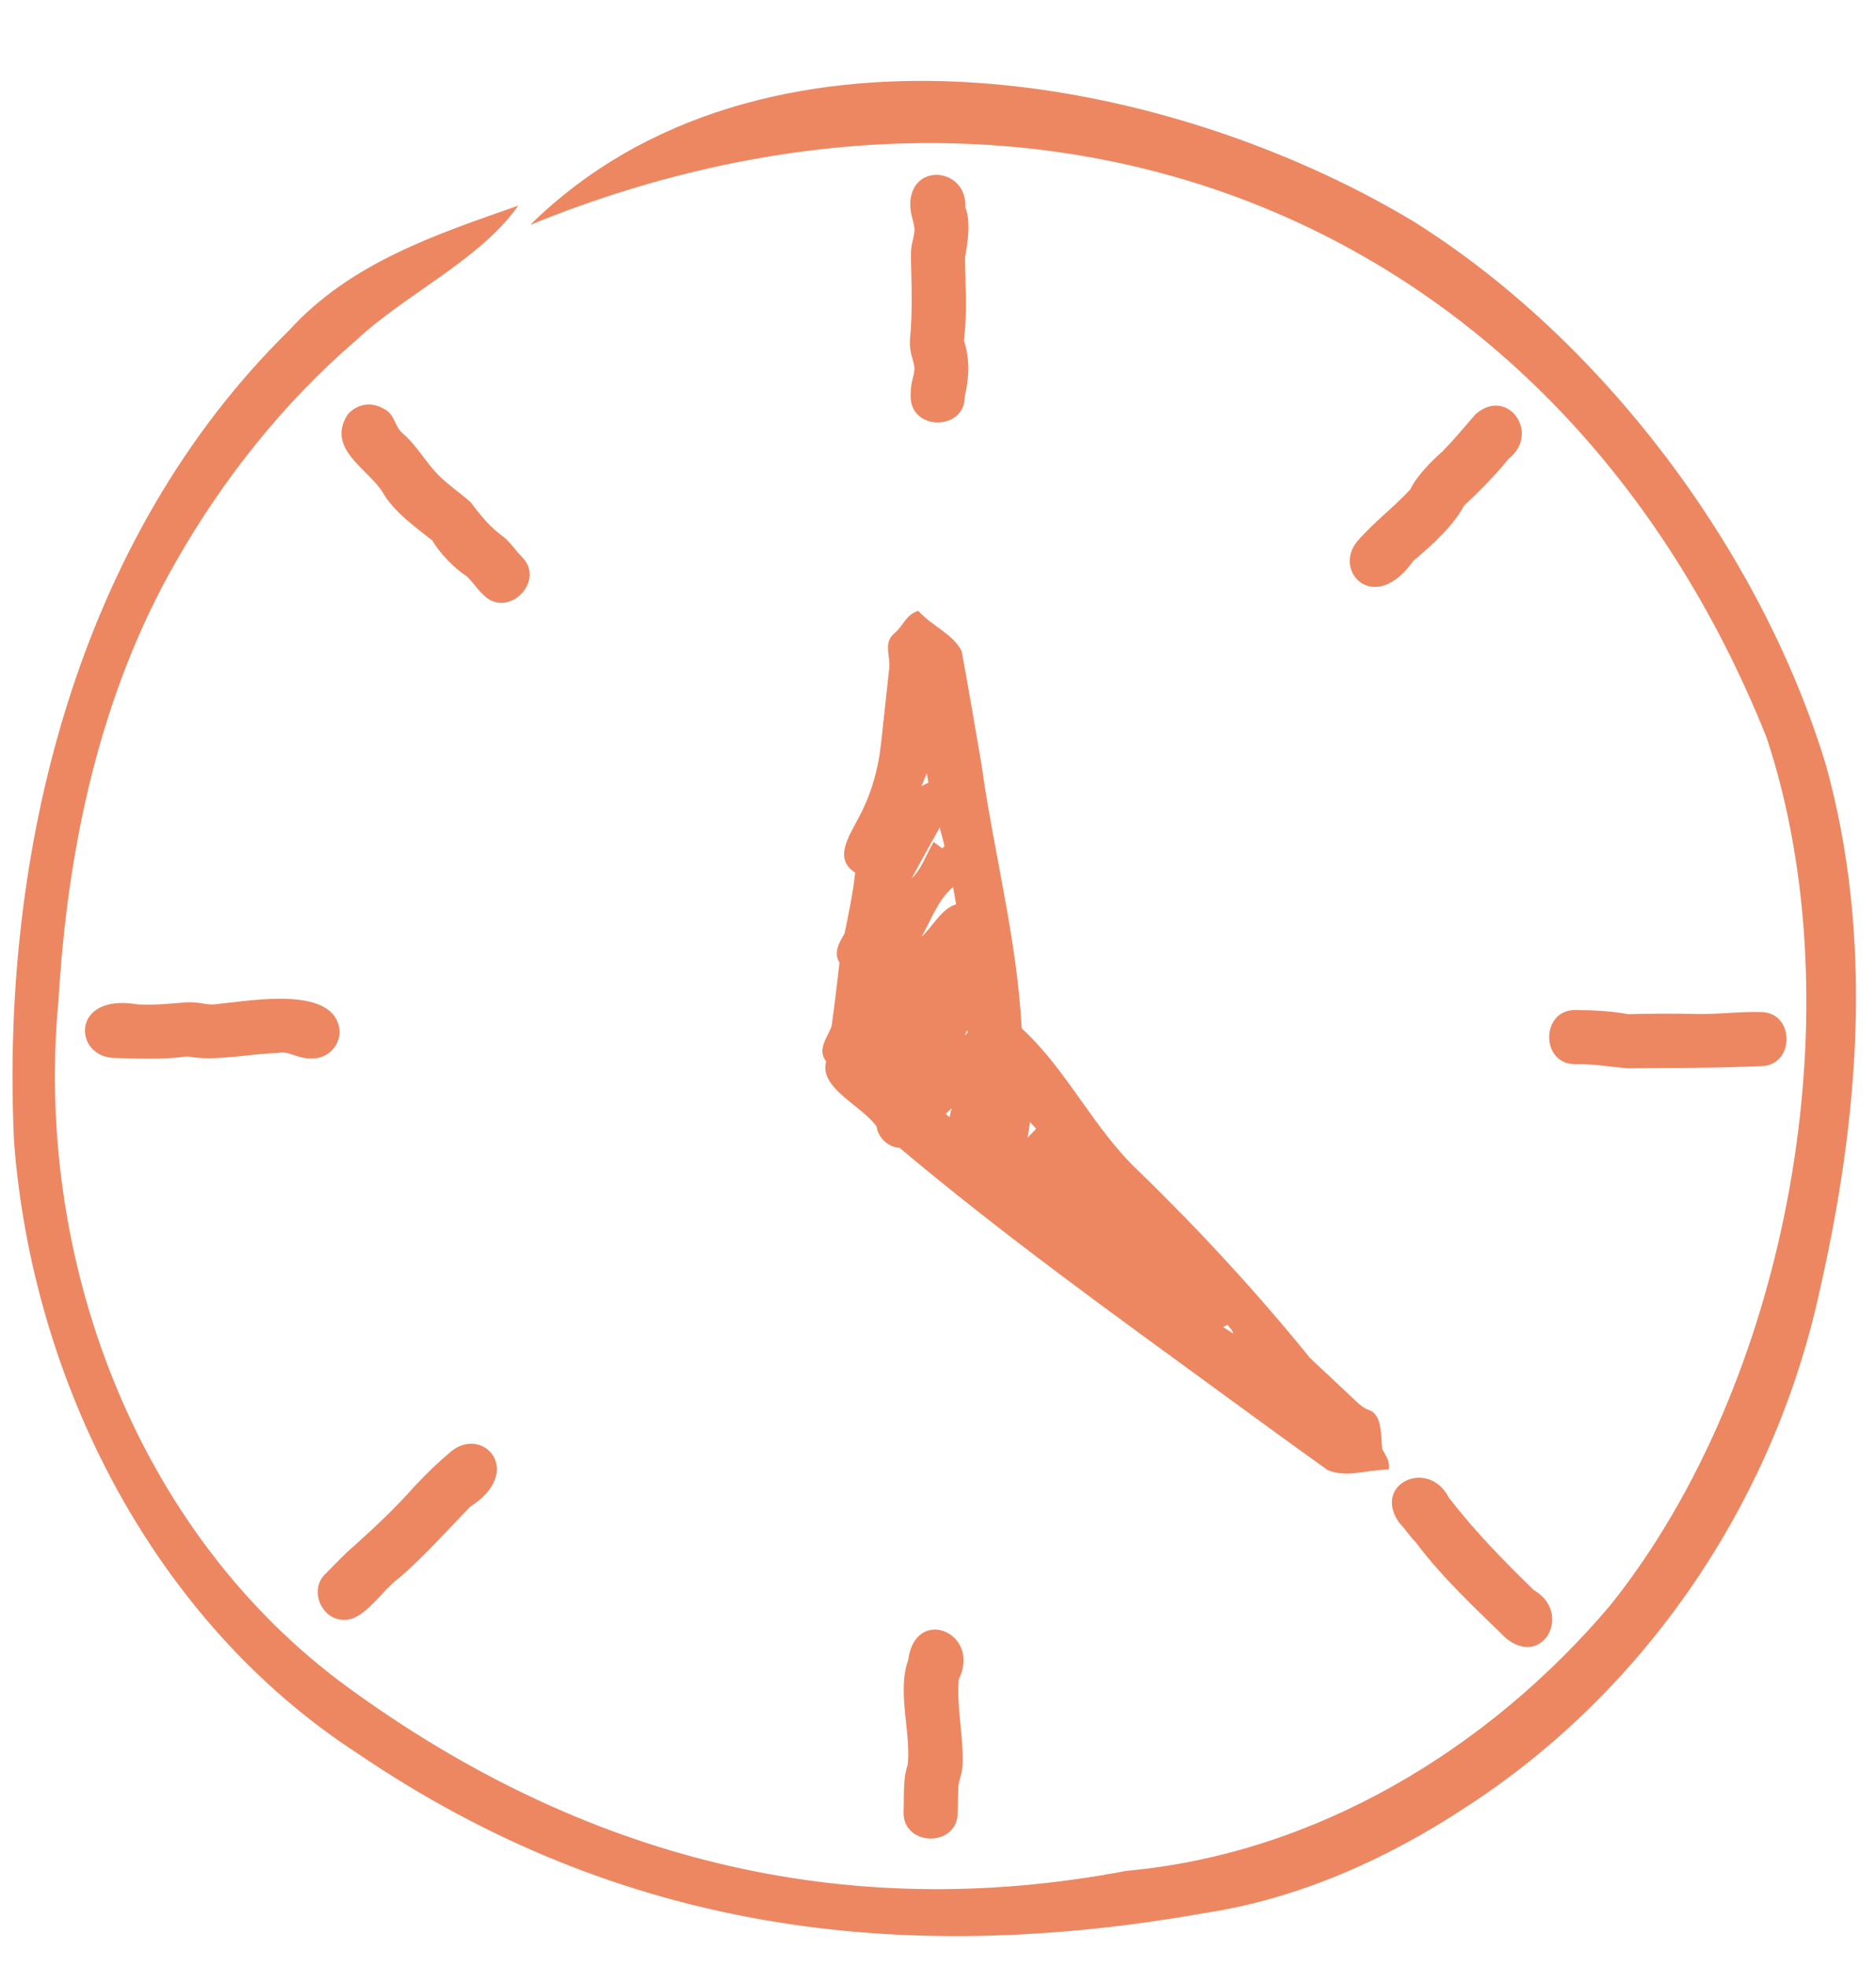 <?xml version="1.0" encoding="UTF-8"?> <svg xmlns="http://www.w3.org/2000/svg" xmlns:xlink="http://www.w3.org/1999/xlink" width="412" zoomAndPan="magnify" viewBox="0 0 309 324" height="432" preserveAspectRatio="xMidYMid meet" version="1.0"><path fill="#ed8762" d="M 300.754 126.012 C 290.078 90.789 263.934 55.867 232.641 36.359 C 191.207 11.531 124.941 -0.008 87.324 37.043 C 171.941 2.5 256.566 35.676 290.957 121.406 C 305.848 166.23 294.652 227.711 265.168 264.461 C 245.133 288.098 216.738 305.289 185.562 308.113 C 138.672 317.051 95.805 305.926 57.41 277.98 C 22.32 252.43 5.59 207.238 9.641 164.688 C 11.109 139.672 16.43 114.352 29 92.465 C 36.77 78.824 46.777 66.25 58.684 56.02 C 66.766 48.441 79.098 42.789 85.363 33.867 C 71.758 38.629 57.727 43.285 47.613 54.41 C 12.66 88.73 0.055 140.324 2.316 188.094 C 5.363 227.59 25.281 266.984 58.957 288.82 C 101.977 318.023 148.156 323.98 198.516 315.055 C 213.934 312.699 228.449 306.188 241.402 297.66 C 271.152 278.449 292.168 247.234 299.684 212.738 C 306.191 184.367 308.652 154.477 300.754 126.012 Z M 300.754 126.012 " fill-opacity="1" fill-rule="nonzero"></path><path fill="#ed8762" d="M 136.973 168.996 C 136.32 170.871 134.52 172.809 136.082 174.82 C 134.801 179.176 142.09 182.16 144.387 185.551 C 144.602 187.367 146.348 188.973 148.168 189.035 C 165.238 203.402 183.34 216.406 201.363 229.562 C 207.121 233.762 212.859 237.973 218.664 242.102 C 221.746 243.445 225.004 242.07 228.711 242.027 C 229 240.641 228.266 239.809 227.691 238.691 C 227.375 236.664 227.801 233.07 225.496 232.219 C 224.637 231.945 224.012 231.383 223.414 230.828 C 223.414 230.828 215.773 223.648 215.773 223.648 C 207.035 212.875 197.57 202.605 187.562 192.891 C 180.113 185.906 175.84 176.293 168.285 169.371 C 167.516 154.637 163.66 140.32 161.637 125.742 C 160.574 119.57 159.535 113.395 158.398 107.227 C 156.91 104.363 153.586 103.172 151.242 100.605 C 149.262 101.227 148.867 102.891 147.469 104.168 C 145.238 105.879 146.852 108.219 146.422 110.418 C 146.422 110.418 145.141 122.262 145.141 122.262 C 144.676 126.684 143.469 131.004 141.289 134.922 C 139.906 137.668 137.23 141.43 140.855 143.711 C 140.512 147.102 139.781 150.418 139.105 153.758 C 138.246 155.199 137.23 156.902 138.277 158.535 C 137.859 162.023 137.477 165.52 136.973 168.996 Z M 152.648 127.344 C 152.734 127.859 152.828 128.379 152.926 128.891 C 152.531 129.082 152.141 129.281 151.758 129.484 C 152.074 128.789 152.379 128.066 152.648 127.344 Z M 154.77 136.293 C 155.062 137.305 155.344 138.328 155.57 139.352 C 155.449 139.477 155.32 139.598 155.199 139.719 L 153.793 138.668 C 152.562 140.637 151.879 143.051 150.168 144.645 C 151.691 141.852 153.223 139.066 154.77 136.293 Z M 170.664 185.895 C 170.199 186.387 169.73 186.883 169.258 187.379 C 169.395 186.516 169.527 185.656 169.66 184.793 C 169.996 185.16 170.336 185.527 170.664 185.895 Z M 159.379 170.059 C 159.211 170.219 159.055 170.371 158.887 170.531 C 159.035 170.23 159.184 169.938 159.328 169.637 C 159.34 169.777 159.359 169.918 159.379 170.059 Z M 155.766 183.461 C 156.09 183.145 156.418 182.832 156.742 182.516 C 156.629 183.004 156.512 183.492 156.402 183.98 C 156.188 183.809 155.98 183.633 155.766 183.461 Z M 202.879 219.047 C 202.965 219.246 203.059 219.441 203.148 219.645 C 202.594 219.27 202.023 218.91 201.457 218.555 C 201.695 218.434 201.941 218.312 202.191 218.191 C 202.422 218.477 202.66 218.758 202.879 219.047 Z M 157.469 148.848 C 157.477 148.879 157.484 148.91 157.488 148.941 C 155.172 149.551 153.492 152.75 151.793 154.281 C 153.395 151.457 154.457 148.258 156.969 146.094 C 157.148 147.012 157.316 147.926 157.469 148.848 Z M 157.469 148.848 " fill-opacity="1" fill-rule="nonzero"></path><path fill="#ed8762" d="M 149.867 56.086 C 149.809 58.316 150.457 59.086 150.633 60.664 C 150.527 62.367 149.965 62.734 149.996 65.238 C 149.91 71.016 159 71.027 158.914 65.238 C 159.645 62.16 159.77 59.234 158.777 56.086 C 159.102 53.086 159.176 50.109 159.035 46.938 C 159.035 44.609 158.949 44.598 158.949 42.359 C 159.379 40.211 159.945 36.293 159.004 34.195 C 159.363 27.781 150.438 26.637 149.938 33.211 C 149.875 35.449 150.492 36.152 150.637 37.785 C 150.535 39.508 149.984 40.137 150.039 42.355 C 150.137 47.426 150.344 50.973 149.867 56.086 Z M 149.867 56.086 " fill-opacity="1" fill-rule="nonzero"></path><path fill="#ed8762" d="M 243.043 68.215 C 240.879 70.711 239.766 72.098 237.598 74.344 C 235.68 76.039 233.344 78.402 232.293 80.598 C 229.617 83.512 226.266 86.016 223.516 89.195 C 219.473 94.18 226.461 101.375 232.793 92.367 C 235.598 90.027 239.406 86.641 241.105 83.328 C 243.543 81.043 246.457 78.109 248.492 75.551 C 253.816 71.395 248.32 63.602 243.043 68.215 Z M 243.043 68.215 " fill-opacity="1" fill-rule="nonzero"></path><path fill="#ed8762" d="M 259.504 175.266 C 262.711 175.199 264.711 175.676 268.195 175.949 C 275.551 175.859 282.664 175.922 289.93 175.59 C 295.707 175.676 295.719 166.59 289.93 166.676 C 286.207 166.59 282.664 167.098 279.207 166.992 C 275.637 166.902 271.824 166.949 268.195 167.027 C 265.375 166.516 262.684 166.375 259.504 166.344 C 253.73 166.273 253.711 175.352 259.504 175.266 Z M 259.504 175.266 " fill-opacity="1" fill-rule="nonzero"></path><path fill="#ed8762" d="M 157.918 276.59 C 161.719 268.945 150.754 264.273 149.586 273.422 C 147.707 278.539 150.102 285.484 149.508 290.672 C 148.707 292.816 148.941 295.852 148.828 298.406 C 148.676 304.184 157.758 304.297 157.746 298.512 C 157.77 296.402 157.82 296.402 157.844 294.246 C 158.02 292.793 158.594 292.059 158.562 289.988 C 158.594 285.117 157.555 281.125 157.918 276.59 Z M 157.918 276.59 " fill-opacity="1" fill-rule="nonzero"></path><path fill="#ed8762" d="M 56.781 266.785 C 60.043 266.82 62.945 261.859 65.836 259.801 C 69.914 256.277 73.781 251.914 77.473 248.121 C 86.418 242.449 79.703 234.727 74.32 239.023 C 72.199 240.812 70.293 242.633 68.348 244.719 C 65.137 248.336 61.848 251.438 58.305 254.621 C 56.805 255.871 55.148 257.672 53.66 259.152 C 50.781 261.777 52.949 266.926 56.781 266.785 Z M 56.781 266.785 " fill-opacity="1" fill-rule="nonzero"></path><path fill="#ed8762" d="M 55.945 169.871 C 55.387 162.164 41.223 164.855 36.156 165.312 C 34.078 165.715 33.359 165.008 30.871 165.066 C 27.352 165.344 25.914 165.543 22.629 165.422 C 11.773 163.527 12.043 173.727 18.496 174.227 C 22.512 174.336 26.977 174.551 30.863 173.984 C 35.492 174.863 41.266 173.508 45.691 173.434 C 47.719 172.988 48.812 174.418 51.488 174.324 C 53.945 174.324 55.945 172.332 55.945 169.871 Z M 55.945 169.871 " fill-opacity="1" fill-rule="nonzero"></path><path fill="#ed8762" d="M 83.18 88.613 C 80.707 86.812 79.418 85.234 77.547 82.746 C 75.793 81.176 74.062 80.039 72.516 78.539 C 70.262 76.422 68.699 73.344 66.215 71.277 C 64.902 70.023 65.043 68.227 63.246 67.336 C 60.809 65.906 58.418 66.84 57.234 68.312 C 53.684 73.93 60.656 77.23 63.039 81.09 C 64.77 84.207 68.508 86.887 71.203 89.012 C 72.469 91.148 74.797 93.578 76.875 94.91 C 78.371 96.41 78.055 96.426 79.605 97.957 C 83.641 102.09 90.055 95.66 85.887 91.633 C 84.641 90.352 84.77 90.172 83.18 88.613 Z M 83.18 88.613 " fill-opacity="1" fill-rule="nonzero"></path><path fill="#ed8762" d="M 252.625 261.875 C 247.551 256.91 243 252.293 238.648 246.668 C 235.324 240.098 225.973 244.352 230.445 250.754 C 231.797 252.227 231.695 252.41 233.238 254.062 C 237.434 259.719 243.07 264.938 248.059 269.816 C 254.195 274.777 259.07 265.598 252.625 261.875 Z M 252.625 261.875 " fill-opacity="1" fill-rule="nonzero"></path></svg> 